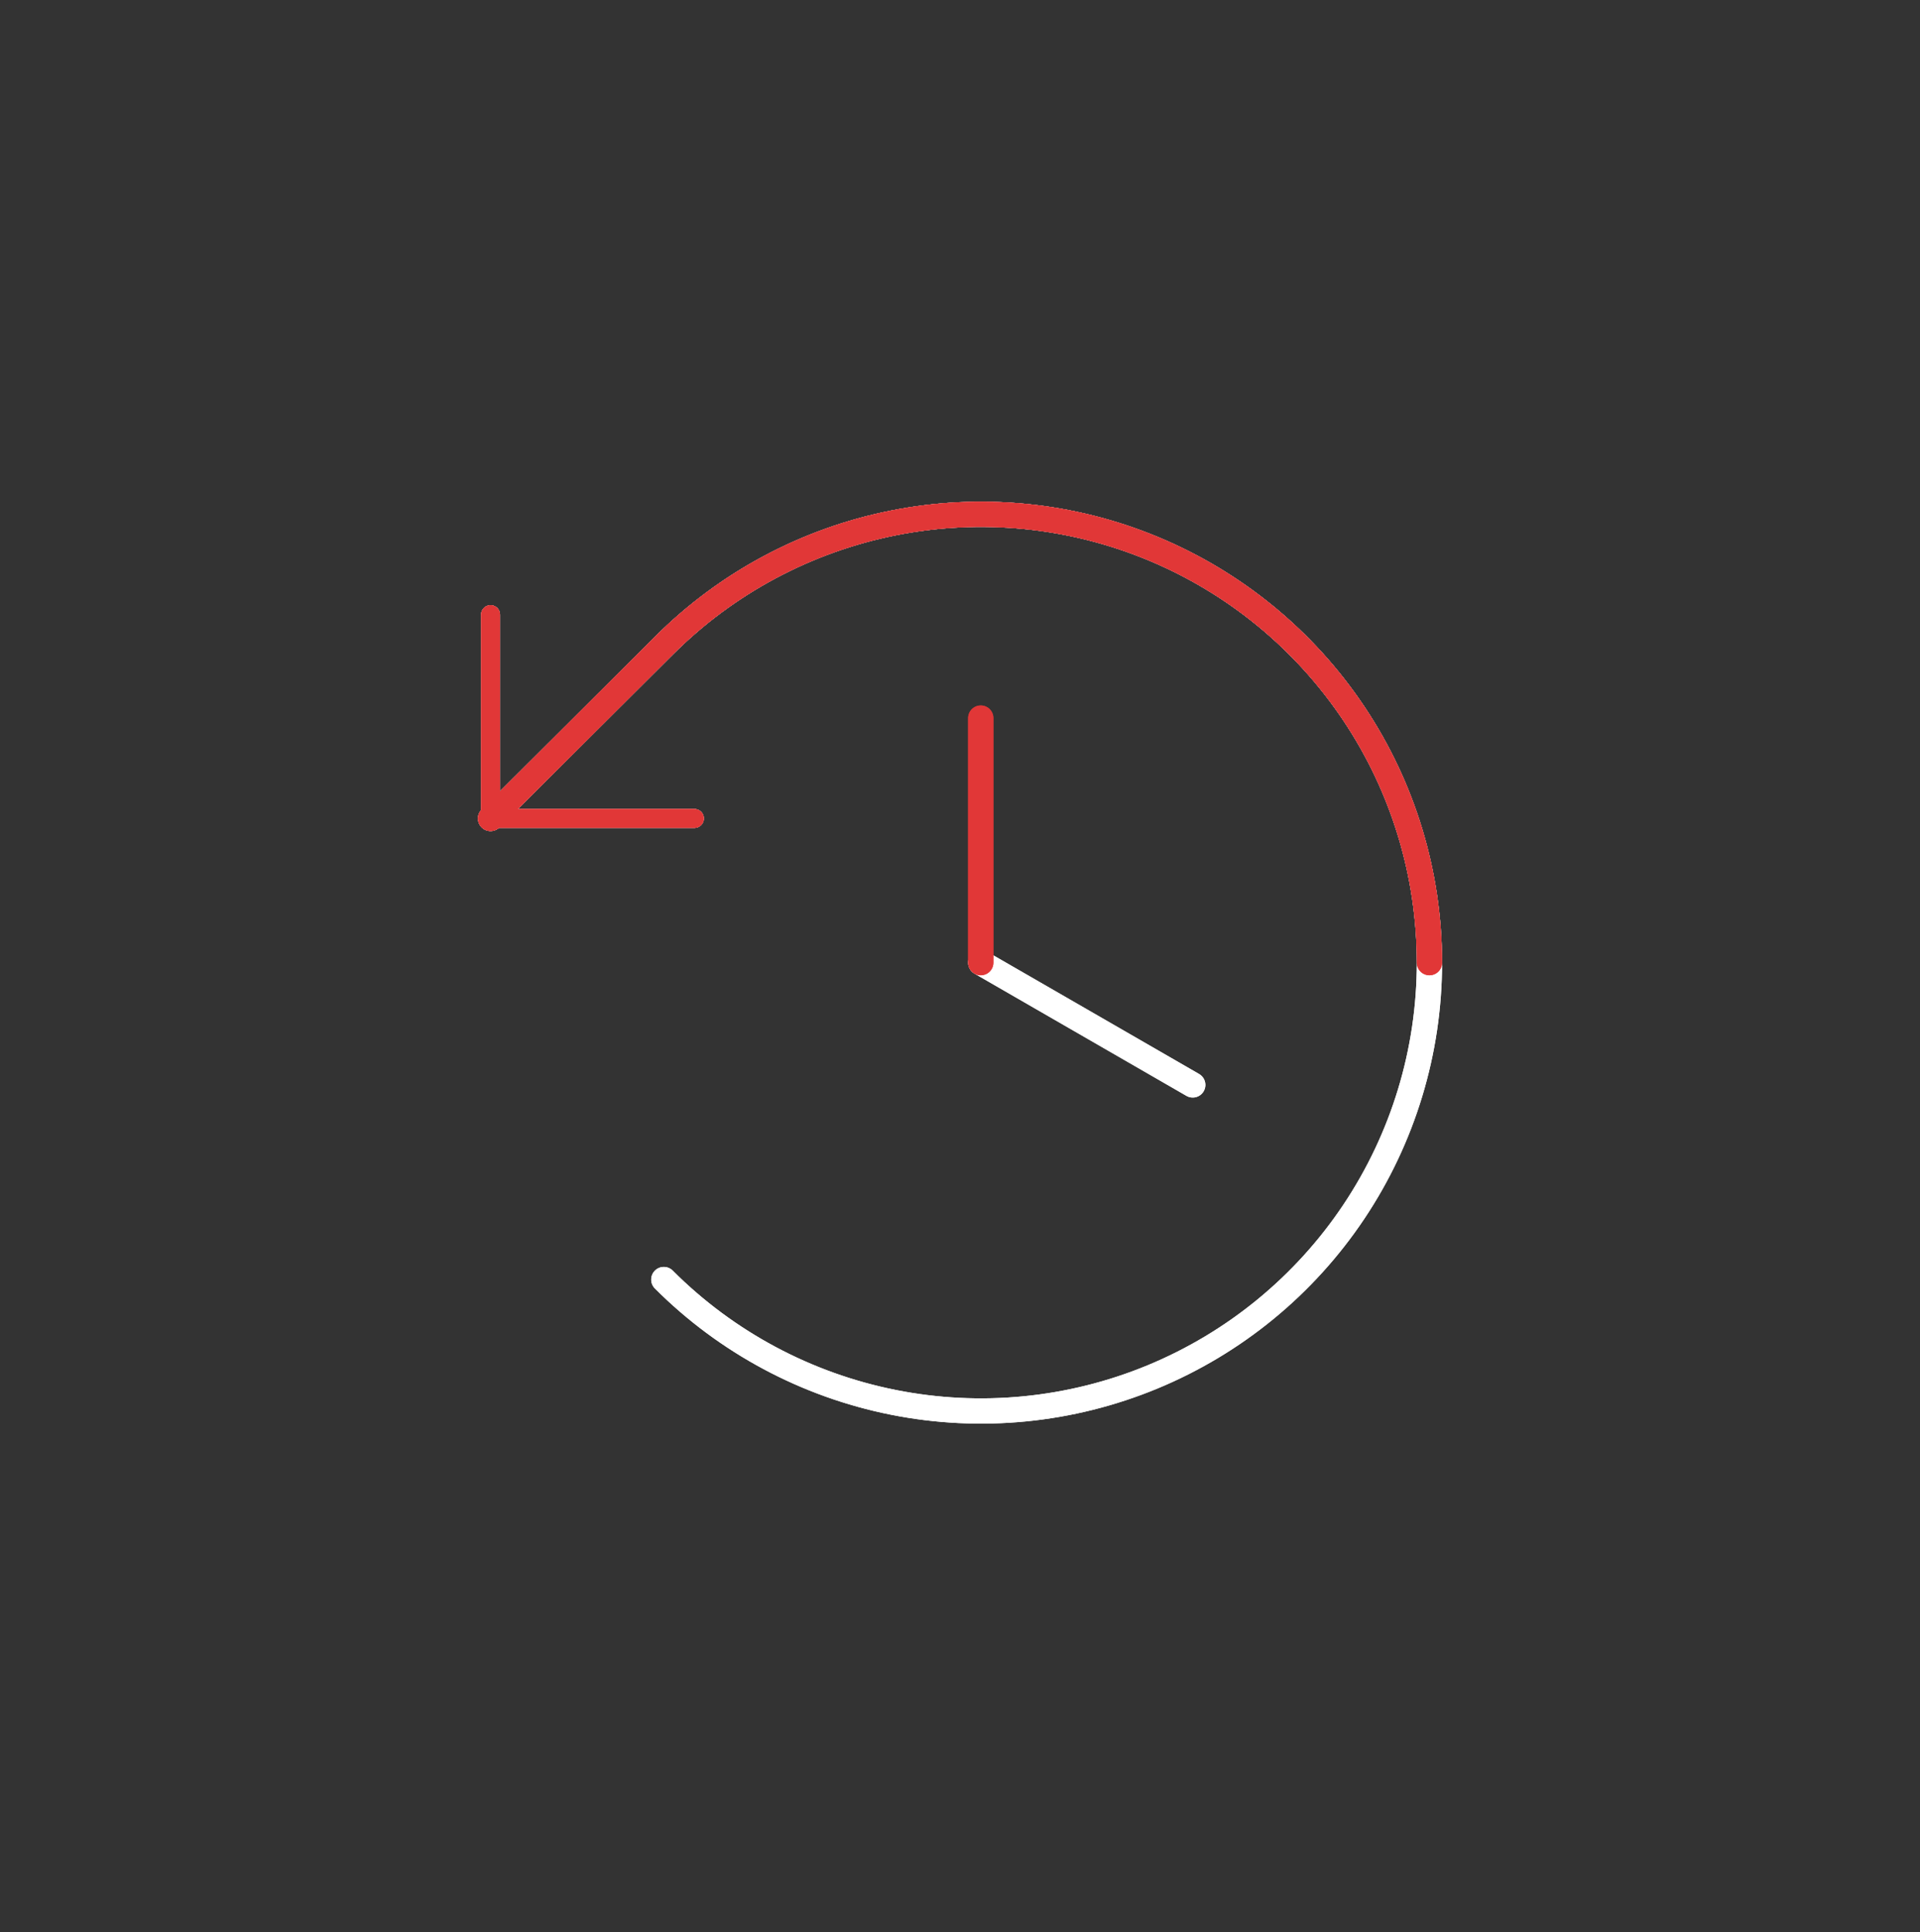 <svg width="152" height="153" viewBox="0 0 152 153" fill="none" xmlns="http://www.w3.org/2000/svg">
<rect x="0" y="0" width="152" height="153" fill="#333333" stroke="none"/>
<path d="M77.644 56.857V76.221" stroke="white" stroke-width="1.5" stroke-linecap="round" stroke-linejoin="round"/>
<path d="M77.644 56.857V76.221" stroke="white" stroke-width="1.5" stroke-linecap="round" stroke-linejoin="round"/>
<path d="M94.426 85.902L77.644 76.221" stroke="white" stroke-width="2" stroke-linecap="round" stroke-linejoin="round"/>
<path d="M94.426 85.902L77.644 76.221" stroke="white" stroke-width="2" stroke-linecap="round" stroke-linejoin="round"/>
<path d="M54.972 64.804H38.836V48.668" stroke="white" stroke-width="1.5" stroke-linecap="round" stroke-linejoin="round"/>
<path d="M54.972 64.804H38.836V48.668" stroke="white" stroke-width="1.5" stroke-linecap="round" stroke-linejoin="round"/>
<path d="M52.552 101.313C57.515 106.28 63.841 109.664 70.728 111.036C77.615 112.408 84.754 111.707 91.243 109.021C97.731 106.335 103.277 101.785 107.179 95.946C111.081 90.108 113.164 83.243 113.164 76.221C113.164 69.198 111.081 62.334 107.179 56.495C103.277 50.656 97.731 46.106 91.243 43.42C84.754 40.734 77.615 40.033 70.728 41.405C63.841 42.777 57.515 46.161 52.552 51.129L38.836 64.804" stroke="white" stroke-width="2" stroke-linecap="round" stroke-linejoin="round"/>
<path d="M52.552 101.313C57.515 106.28 63.841 109.664 70.728 111.036C77.615 112.408 84.754 111.707 91.243 109.021C97.731 106.335 103.277 101.785 107.179 95.946C111.081 90.108 113.164 83.243 113.164 76.221C113.164 69.198 111.081 62.334 107.179 56.495C103.277 50.656 97.731 46.106 91.243 43.42C84.754 40.734 77.615 40.033 70.728 41.405C63.841 42.777 57.515 46.161 52.552 51.129L38.836 64.804" stroke="white" stroke-width="2" stroke-linecap="round" stroke-linejoin="round"/>
<path d="M77.644 56.857V76.22" stroke="#E13737" stroke-width="2" stroke-linecap="round" stroke-linejoin="round"/>
<path d="M77.644 56.857V76.22" stroke="#E13737" stroke-width="2" stroke-linecap="round" stroke-linejoin="round"/>
<path d="M54.972 64.804H38.836V48.667" stroke="#E13737" stroke-width="1.5" stroke-linecap="round" stroke-linejoin="round"/>
<path d="M54.972 64.804H38.836V48.667" stroke="#E13737" stroke-width="1.5" stroke-linecap="round" stroke-linejoin="round"/>
<path d="M113.164 76.22C113.164 69.198 111.081 62.333 107.179 56.495C103.277 50.656 97.731 46.106 91.243 43.42C84.754 40.734 77.615 40.033 70.728 41.405C63.841 42.777 57.515 46.161 52.552 51.128L38.836 64.804" stroke="#E13737" stroke-width="2" stroke-linecap="round" stroke-linejoin="round"/>
<path d="M113.164 76.22C113.164 69.198 111.081 62.333 107.179 56.495C103.277 50.656 97.731 46.106 91.243 43.42C84.754 40.734 77.615 40.033 70.728 41.405C63.841 42.777 57.515 46.161 52.552 51.128L38.836 64.804" stroke="#E13737" stroke-width="2" stroke-linecap="round" stroke-linejoin="round"/>
</svg>
